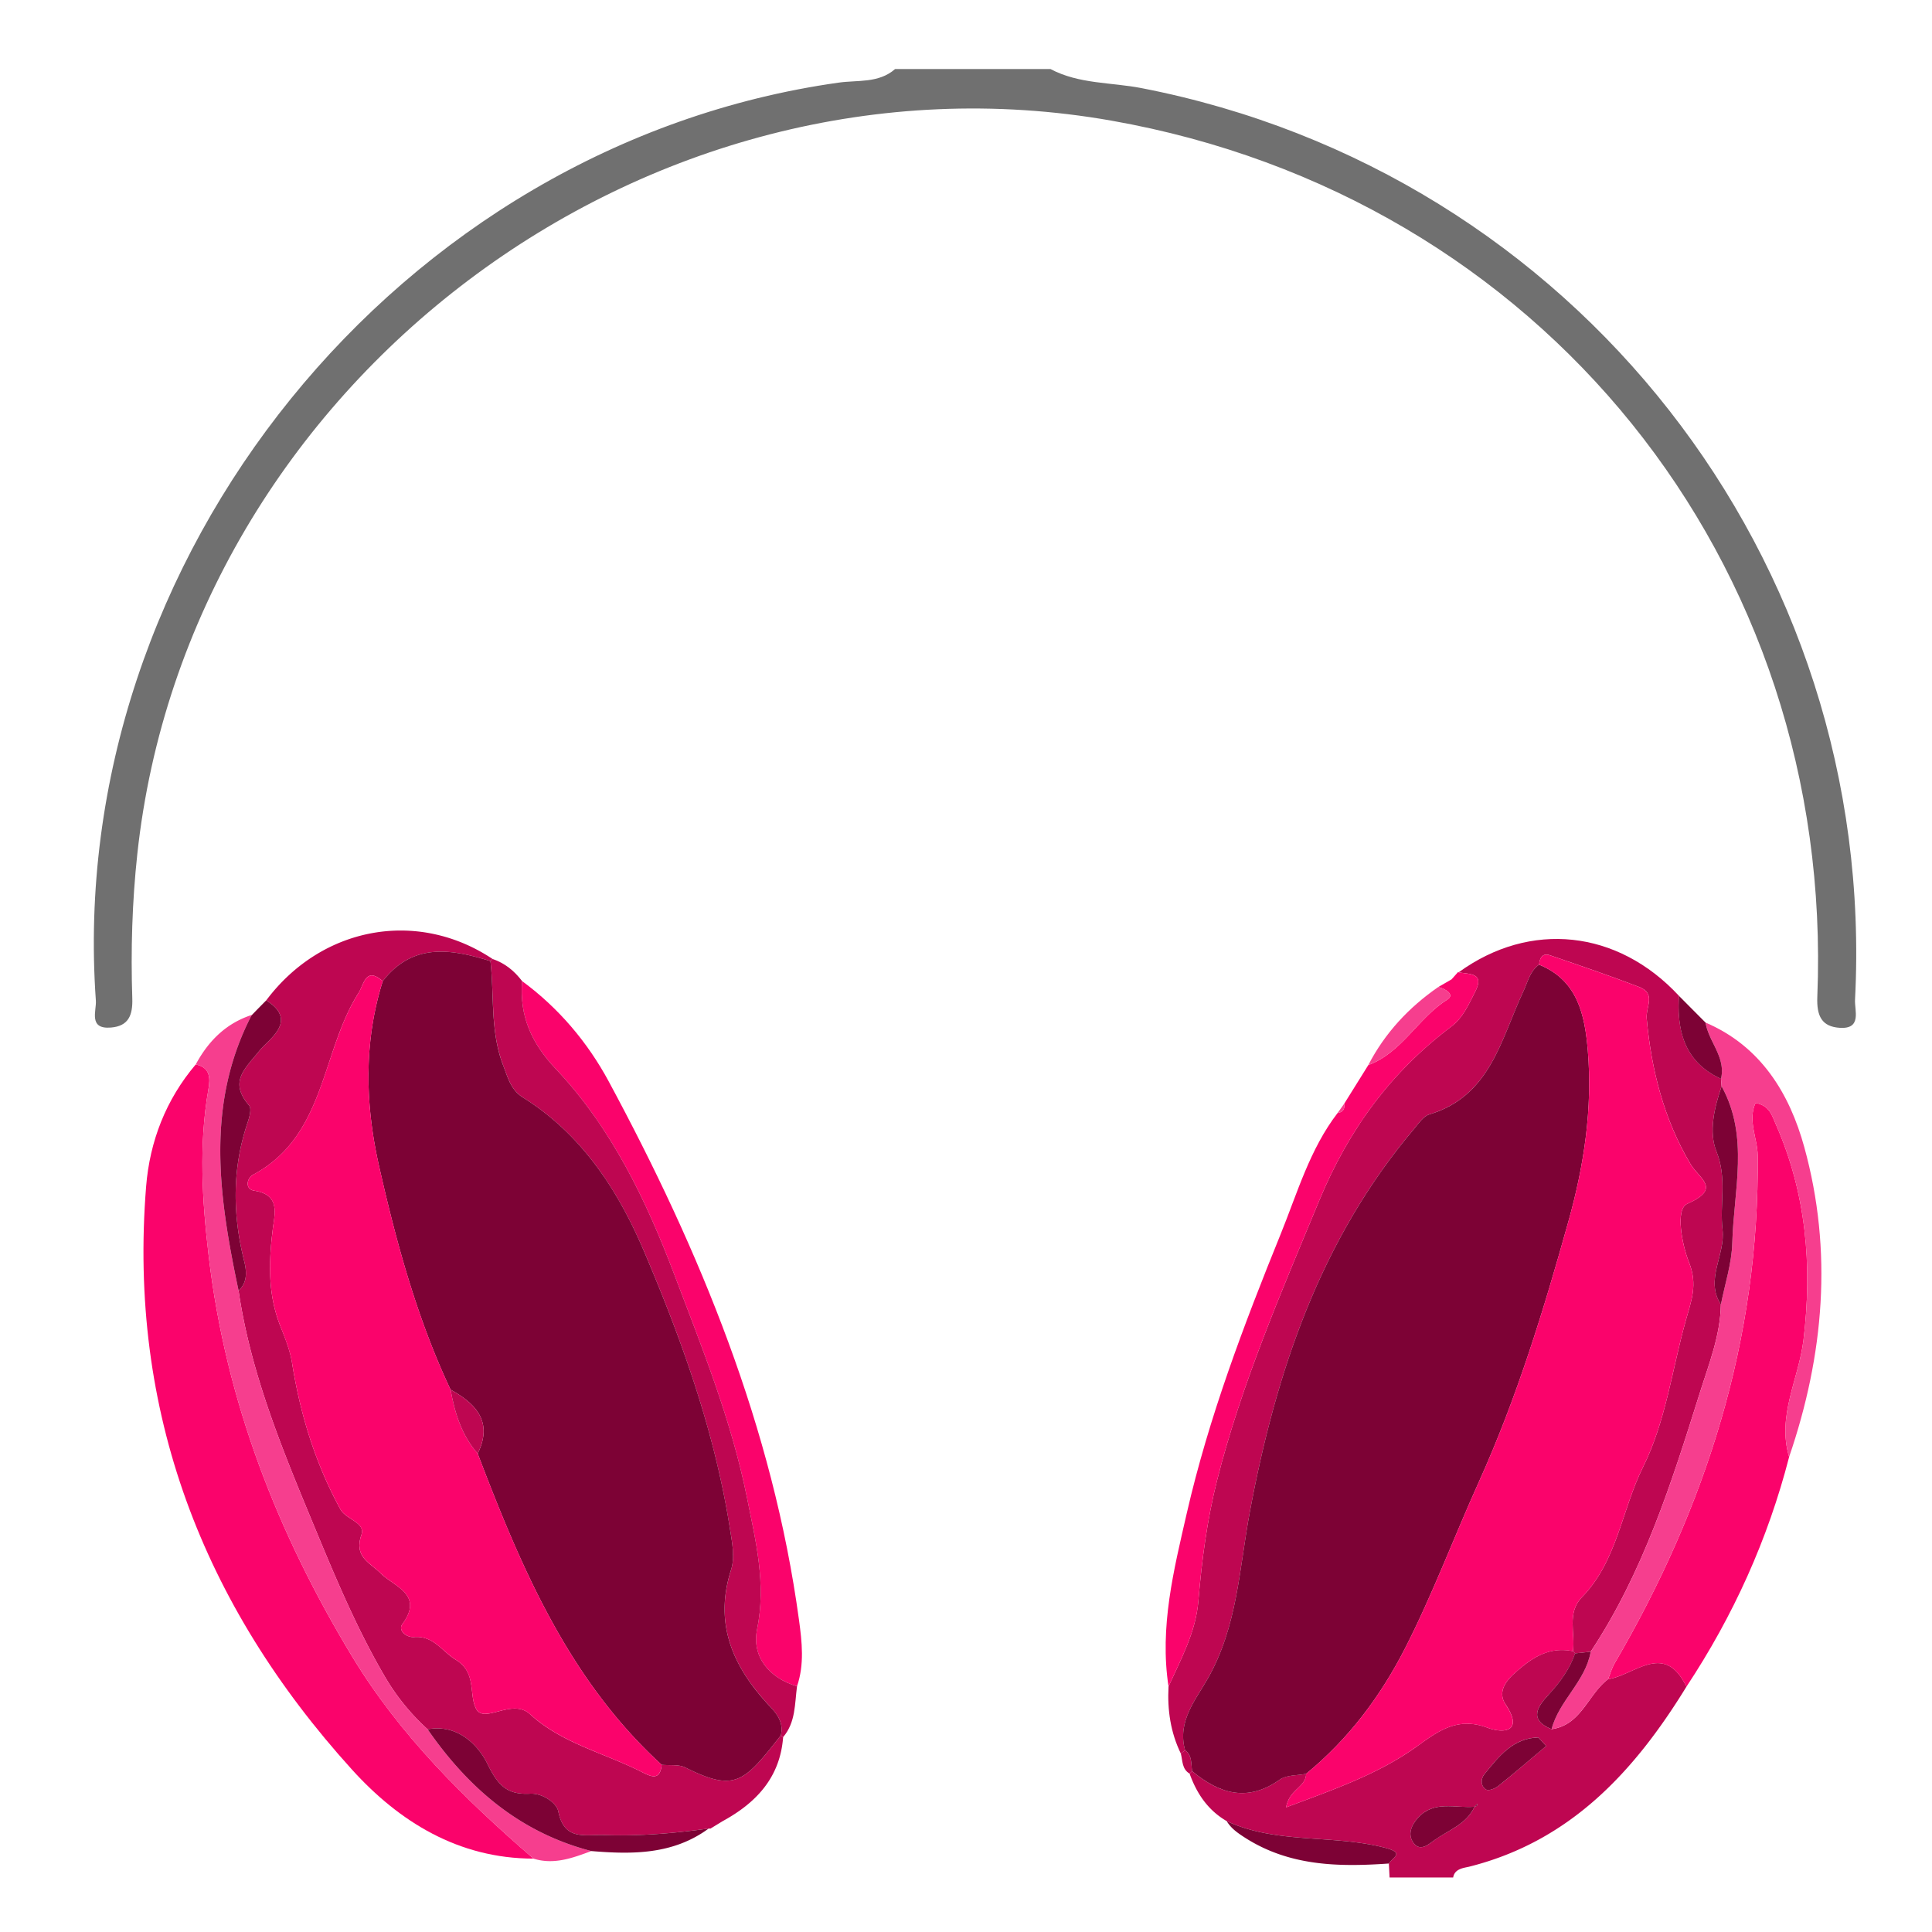 <?xml version="1.0" standalone="no"?><!DOCTYPE svg PUBLIC "-//W3C//DTD SVG 1.1//EN" "http://www.w3.org/Graphics/SVG/1.1/DTD/svg11.dtd"><svg t="1642509627346" class="icon" viewBox="0 0 1024 1024" version="1.1" xmlns="http://www.w3.org/2000/svg" p-id="1533" data-darkreader-inline-fill="" xmlns:xlink="http://www.w3.org/1999/xlink" width="16" height="16"><defs><style type="text/css"></style></defs><path d="M556.78 36.596c15.1 8.012 32.16 6.98 48.28 10.116 229.388 44.564 390.244 249.748 378.14 483.188-0.292 5.648 3.708 15.552-7.936 14.88-9.64-0.568-12.468-6.164-12.052-16.448 9.4-230.7-146.74-424.256-374.124-464.384C342.248 20.384 99.76 203.104 72.78 452.612c-2.76 25.536-3.492 51.008-2.664 76.552 0.288 8.956-2 14.664-11.24 15.452-12.188 1.056-7.684-8.908-8.068-14.26-16.64-234.648 161.06-453.892 393.788-486.576 10-1.404 21.16 0.416 29.812-7.18l82.372-0.004z" fill="#707070" p-id="1534" data-darkreader-inline-fill="" style="--darkreader-inline-fill:#545b5f;"></path><path d="M736.504 995.104l-0.38-7.404c1.98-3.272 8.604-5.552-1.84-8.292-27.692-7.284-57.412-1.824-84.096-14.18-9.936-5.744-15.892-14.6-19.668-25.164l1.352-1.316c14.424 11.984 29.3 16.616 46.376 4.516 3.6-2.552 9.288-2.152 14.012-3.108-0.024 7.044-8.952 8.224-10.584 17.776 25.204-9.476 48.952-17.564 69.588-32.5 11.292-8.168 21.5-15.592 37.136-9.708 8.06 3.032 19.564 2.572 9.568-12.424-3.872-5.8-0.852-11.356 4.54-16.24 9.036-8.196 18.264-14.564 31.216-11.9l1.112 1.152c-2.896 8.336-7.864 15.204-13.868 21.708-5.564 6.044-11.296 13.284 1.408 18.476 15.824-2.216 19.248-18.444 29.928-26.468 14.176-2.188 29.88-20.248 41.536 3.964-27.564 44.876-61.52 81.916-115.216 95.404-2.512 0.628-7.644 0.932-8.42 5.708h-33.7z m44.892-37.488c-10.132 0.832-21.268-3.468-29.752 5.78-3.632 3.968-5.716 8.964-2.44 13.4 3.64 4.932 8.248 0.528 11.248-1.604 7.428-5.256 16.808-8.36 21.032-17.488 0.436-0.212 0.94-0.352 1.284-0.664 0.208-0.2 0.164-0.668 0.236-1.016-0.54 0.532-1.084 1.06-1.608 1.592z m38.128-32.204l-4.164-4.512c-13.4 0.284-20.964 10.06-28.584 19.46-2.084 2.58-2.024 6.348 0.908 8.152 1.304 0.808 4.756-0.536 6.444-1.896 8.608-6.888 16.956-14.104 25.396-21.204zM376.532 969.208l-0.936-0.048c-18.388 2.532-36.804 4.12-55.416 3.448-10.152-0.364-21.108 3.244-24.264-12.496-0.924-4.62-8.464-9.772-14.956-9.42-12.368 0.664-17.068-4.492-22.668-15.896-4.936-10.048-15.936-21.204-31.648-18.228a118.504 118.504 0 0 1-23.008-28.52c-14.044-24.136-24.94-49.776-35.576-75.416-17.3-41.684-35.02-83.388-41.616-128.596 4.948-4.44 4.236-10.6 2.972-15.632-6.208-24.828-6.4-49.288 1.908-73.688 0.94-2.768 2.084-7.168 0.728-8.748-10.936-12.744-2.22-19.456 5.636-29.284 4.62-5.78 20.668-15.664 3.424-26.472 29.424-39.224 80.12-48.488 119.968-21.928l-1.132 1.128c-20.896-6.508-41.204-9.86-57.08 10.624-9.04-7.94-9.976 1.752-12.788 6.164-19.98 31.332-17.324 75.756-55.964 96.448-3.276 1.752-4.552 7.672 0.764 8.476 13.876 2.096 10.656 12.54 9.712 20.168-2.188 17.664-2.692 34.824 4.044 51.696 2.508 6.28 5.096 12.736 6.152 19.348 4.34 27.28 12.304 53.256 25.596 77.564 2.988 5.46 13.412 7.06 11.212 13.452-4.1 11.928 4.216 14.604 10.316 20.672 6.92 6.884 22.956 11.072 11.316 26.84-2.336 3.164 1.94 7.148 6.276 6.796 10.264-0.836 14.84 7.664 22.04 12.028 11.12 6.732 6.892 18.016 10.708 25.824 4.212 8.608 19.084-5.752 28.668 3.04 16.96 15.556 39.52 20.572 59.372 30.712 4.948 2.528 9.592 4.536 10.412-3.88 4.224 0.416 9.032-0.332 12.58 1.444 26.512 13.264 31.116 7.74 50.576-17.048l1.216 0.916c-1.596 21.392-14.244 34.832-32.064 44.556l-6.48 3.956z" fill="#BE0651" p-id="1535" data-darkreader-inline-fill="" style="--darkreader-inline-fill:#980541;"></path><path d="M625.872 929.44c-5.472-11.252-7.196-23.204-6.528-35.564 6.632-14.576 14.444-28.856 15.804-45.16 1.816-21.66 4.628-43.164 9.952-64.2 12.984-51.284 33.952-99.544 54.18-148.316 15.66-37.752 37.956-67.96 69.884-92.06 6.34-4.784 9.136-11.624 12.588-18.236 5.46-10.48-2.832-9.436-8.628-10.556 37.916-27.524 84.276-22.568 116.764 12.48-1.2 19.028 3.224 35.2 22.272 43.968 0.1 1.312 0.212 2.62 0.32 3.936-3.864 11.372-6.924 24.144-2.696 34.648 5.708 14.188 1.584 27.756 3.192 41.332 1.604 13.536-9.484 26.416-0.876 39.708-0.28 16.468-6.412 31.68-11.204 46.956-14.892 47.472-29.936 95.008-57.804 137.06-2.752 0.288-5.5 0.588-8.256 0.884l-1.12-1.164c1.272-9.596-3.372-20.284 4.752-28.62 18.74-19.232 21.048-46.208 32.38-68.964 12.032-24.164 15.356-51.496 22.584-77.412 2.976-10.668 6.544-19.188 1.756-31.184-3.648-9.144-7.356-28.06-0.94-30.912 18.432-8.204 6.548-13.02 1.716-21.16-14.036-23.628-20.764-50.096-23.172-77.012-0.568-6.388 5.208-13.26-4.16-16.848-15.548-5.964-31.328-11.332-47.092-16.728-4-1.372-5.472 1.388-5.796 4.94-4.904 3.5-5.964 9.152-8.336 14.2-11.876 25.256-17.344 55.452-49.828 65.192-3.176 0.956-5.66 4.804-8.076 7.644-49.808 58.772-73.336 129.384-87.088 203.16-5.612 30.068-6.512 60.472-22.216 88.128-6.448 11.348-16.332 22.772-12.1 38.008-0.752 0.616-1.496 1.228-2.228 1.852z" fill="#BE0651" p-id="1536" data-darkreader-inline-fill="" style="--darkreader-inline-fill:#980541;"></path><path d="M282.744 985.108c-39.724-0.044-71.128-19.52-96.16-47.152-79.248-87.48-118.692-189.988-109.14-309.08 1.916-23.884 10.448-46 26.288-64.684 7.712 1.476 7.752 7.312 6.756 12.98-5.184 29.64-3.364 59.048 0.156 88.816 9.068 76.624 36.312 146.424 75.976 211.94 25.3 41.792 59.532 75.536 96.124 107.18zM893.836 893.996c-11.656-24.216-27.36-6.152-41.536-3.964 1.156-2.82 1.972-5.848 3.496-8.46 48.576-83.148 76.808-171.924 75.82-269.132-0.084-9.1-5.4-18.496-1.152-27.86 7.456 1.384 8.748 6.776 10.648 11.072 16.224 36.704 19.552 75.072 14.768 114.576-2.504 20.668-14.172 40.22-7.604 61.98-11.26 43.676-29.56 84.2-54.44 121.788z" fill="#FA036B" p-id="1537" data-darkreader-inline-fill="" style="--darkreader-inline-fill:#c80256;"></path><path d="M948.276 772.204c-6.568-21.76 5.1-41.312 7.604-61.98 4.78-39.504 1.452-77.872-14.768-114.576-1.904-4.292-3.192-9.688-10.648-11.072-4.248 9.364 1.068 18.756 1.152 27.86 0.988 97.208-27.248 185.984-75.82 269.132-1.524 2.612-2.34 5.64-3.496 8.46-10.684 8.024-14.104 24.252-29.928 26.468 3.96-15.18 17.988-25.264 20.728-41.056 27.868-42.052 42.916-89.584 57.804-137.06 4.792-15.276 10.92-30.488 11.204-46.952 2.116-10.884 5.756-21.728 6.044-32.656 0.728-27.788 9.104-56.272-5.664-83.036-0.108-1.316-0.22-2.624-0.32-3.936 2.708-11.424-6.524-19.58-8.184-29.804 29.348 12.512 44.508 37.66 52.312 65.96 15.236 55.176 10.452 110.268-8.02 164.248z" fill="#F63E8E" p-id="1538" data-darkreader-inline-fill="" style="--darkreader-inline-fill:#a5084c;"></path><path d="M276.724 519.996c19.388 14.252 34.744 32.444 45.968 53.28 48.408 89.828 86.908 183.316 100.796 285.368 1.584 11.628 2.92 23.536-1.052 35.132-15.1-4.492-24.068-15.936-21.164-30.236 4.924-24.26-0.736-46.688-5.36-69.732-8.208-40.916-23.8-79.452-38.484-118.184-15-39.584-33.4-77.924-62.816-109.036-13.08-13.836-19.34-28.2-17.888-46.592z" fill="#FA036B" p-id="1539" data-darkreader-inline-fill="" style="--darkreader-inline-fill:#c80256;"></path><path d="M282.744 985.108c-36.592-31.644-70.824-65.392-96.12-107.176-39.664-65.516-66.908-135.316-75.976-211.94-3.52-29.768-5.34-59.176-0.156-88.816 0.992-5.668 0.952-11.504-6.756-12.98 6.68-12.404 16.004-21.8 29.704-26.252-24.772 47.62-17.376 96.788-6.992 146.092 6.596 45.212 24.316 86.916 41.616 128.596 10.636 25.64 21.532 51.28 35.576 75.416a118.696 118.696 0 0 0 23.012 28.52c21.66 31.268 49.1 54.768 86.76 64.528-9.916 3.672-19.828 7.42-30.668 4.012z" fill="#F63E8E" p-id="1540" data-darkreader-inline-fill="" style="--darkreader-inline-fill:#a5084c;"></path><path d="M276.724 519.996c-1.448 18.392 4.808 32.752 17.896 46.596 29.416 31.108 47.812 69.448 62.816 109.036 14.68 38.732 30.272 77.264 38.484 118.184 4.624 23.044 10.284 45.468 5.36 69.732-2.904 14.296 6.064 25.744 21.164 30.236-1.252 9.296-0.684 19.104-7.364 26.92l-1.212-0.916c1.456-6.184-1.332-10.612-5.444-14.96-19.468-20.62-30.332-43.508-20.92-72.848 2.136-6.648 0.468-14.864-0.68-22.16-8.056-51.192-25.46-99.68-45.64-146.984-13.792-32.328-33.02-61.764-64.028-81.156-6.412-4.012-8-10.6-10.468-17.024-6.896-17.9-4.652-36.812-6.732-55.236l1.132-1.128c6.496 2.176 11.532 6.32 15.636 11.708z" fill="#BE0651" p-id="1541" data-darkreader-inline-fill="" style="--darkreader-inline-fill:#980541;"></path><path d="M773.124 515.356c5.796 1.116 14.088 0.076 8.628 10.556-3.452 6.608-6.248 13.448-12.588 18.236-31.924 24.096-54.224 54.308-69.884 92.06-20.228 48.772-41.196 97.032-54.18 148.316-5.324 21.036-8.136 42.54-9.952 64.2-1.36 16.304-9.172 30.584-15.804 45.16-4.832-31.468 2.768-61.732 9.672-91.836 11.676-50.924 30.236-99.796 49.784-148 8.788-21.66 15.424-44.976 30.14-64.112 2.82-0.468 3.988-2.112 3.508-4.924l12.776-20.488c17.916-6.684 26.308-24.916 41.864-34.72 4.248-2.684-1.076-5.74-4.756-6.668l7.032-4.06 3.464-3.896 0.296 0.176z" fill="#FA036B" p-id="1542" data-darkreader-inline-fill="" style="--darkreader-inline-fill:#c80256;"></path><path d="M313.412 981.096c-37.664-9.756-65.104-33.256-86.76-64.528 15.704-2.976 26.708 8.18 31.644 18.228 5.6 11.404 10.296 16.56 22.668 15.896 6.492-0.352 14.032 4.8 14.956 9.42 3.16 15.74 14.112 12.132 24.264 12.496 18.612 0.672 37.028-0.916 55.416-3.448-18.844 13.824-40.344 13.768-62.188 11.936zM126.444 684.036c-10.384-49.304-17.78-98.472 6.992-146.092a3.628 3.628 0 0 1-0.084 0.18l3.412-3.516 4.34-4.392c17.248 10.804 1.2 20.688-3.42 26.468-7.852 9.828-16.572 16.544-5.636 29.284 1.356 1.58 0.212 5.976-0.728 8.748-8.308 24.4-8.116 48.86-1.908 73.688 1.264 5.028 1.98 11.188-2.968 15.632zM650.188 965.232c26.688 12.356 56.408 6.896 84.096 14.18 10.444 2.744 3.82 5.02 1.84 8.292-26.772 1.876-53.008 1.44-76.768-14.02-3.764-2.444-6.932-4.732-9.168-8.452zM903.98 542c1.66 10.228 10.892 18.38 8.184 29.804-19.052-8.768-23.472-24.94-22.272-43.968 4.696 4.728 9.388 9.444 14.088 14.164z" fill="#7D0235" p-id="1543" data-darkreader-inline-fill="" style="--darkreader-inline-fill:#64022a;"></path><path d="M762.332 523.128c3.684 0.928 9.004 3.984 4.756 6.668-15.556 9.804-23.948 28.036-41.864 34.72 8.8-16.996 21.444-30.552 37.108-41.388z" fill="#F63E8E" p-id="1544" data-darkreader-inline-fill="" style="--darkreader-inline-fill:#f64793;"></path><path d="M630.52 940.068c-4.096-2.424-3.688-6.824-4.64-10.624 0.728-0.624 1.468-1.24 2.216-1.84 3.924 2.812 3.08 7.244 3.776 11.148-0.456 0.436-0.904 0.876-1.352 1.316z" fill="#BE0651" p-id="1545" data-darkreader-inline-fill="" style="--darkreader-inline-fill:#f94991;"></path><path d="M376.532 969.208l6.476-3.952-6.476 3.952z" fill="#7D0235" p-id="1546" data-darkreader-inline-fill="" style="--darkreader-inline-fill:#fd75ad;"></path><path d="M772.828 515.176c-1.16 1.296-2.308 2.592-3.464 3.896 1.156-1.304 2.304-2.6 3.464-3.896zM712.448 585.004c0.48 2.812-0.688 4.456-3.508 4.924l3.508-4.924zM136.764 534.604l-3.412 3.516 3.412-3.516z" fill="#F63E8E" p-id="1547" data-darkreader-inline-fill="" style="--darkreader-inline-fill:#a5084c;"></path><path d="M631.872 938.752c-0.7-3.908 0.148-8.336-3.776-11.148-4.232-15.236 5.652-26.66 12.1-38.008 15.704-27.656 16.6-58.064 22.216-88.128 13.752-73.776 37.28-144.388 87.088-203.16 2.416-2.84 4.9-6.688 8.076-7.644 32.484-9.74 37.952-39.932 49.828-65.192 2.372-5.048 3.432-10.7 8.336-14.192 20.584 8.352 24.248 26.844 25.836 45.528 2.588 30.616-1.988 60.84-10.184 90.216-13.12 47.06-27.272 93.532-47.604 138.508-13.176 29.164-24.44 59.464-39.084 88.112-13.04 25.52-30.072 48.204-52.44 66.516-4.724 0.956-10.412 0.56-14.012 3.108-17.08 12.1-31.956 7.468-46.38-4.516z" fill="#7D0235" p-id="1548" data-darkreader-inline-fill="" style="--darkreader-inline-fill:#64022a;"></path><path d="M692.256 940.156c22.372-18.312 39.404-40.996 52.44-66.516 14.644-28.648 25.912-58.948 39.084-88.112 20.332-44.976 34.484-91.448 47.604-138.508 8.196-29.376 12.772-59.596 10.184-90.216-1.584-18.684-5.248-37.176-25.836-45.528 0.324-3.56 1.796-6.32 5.796-4.948 15.764 5.392 31.548 10.76 47.092 16.728 9.368 3.584 3.592 10.46 4.16 16.848 2.408 26.916 9.136 53.384 23.172 77.012 4.832 8.14 16.72 12.956-1.716 21.16-6.416 2.852-2.708 21.764 0.94 30.912 4.784 11.996 1.22 20.516-1.756 31.184-7.228 25.916-10.552 53.248-22.584 77.412-11.332 22.756-13.64 49.736-32.38 68.964-8.12 8.336-3.476 19.024-4.752 28.62-12.948-2.664-22.18 3.704-31.216 11.9-5.392 4.884-8.412 10.436-4.54 16.24 9.996 14.996-1.508 15.456-9.568 12.424-15.636-5.888-25.844 1.54-37.136 9.708-20.636 14.936-44.388 23.024-69.588 32.5 1.648-9.56 10.58-10.74 10.6-17.784z" fill="#FA036B" p-id="1549" data-darkreader-inline-fill="" style="--darkreader-inline-fill:#c80256;"></path><path d="M781.48 957.704c-4.228 9.128-13.604 12.232-21.036 17.488-3 2.132-7.604 6.54-11.248 1.604-3.272-4.432-1.192-9.428 2.44-13.4 8.484-9.248 19.62-4.948 29.752-5.78l0.092 0.088zM843.096 875.444c-2.74 15.788-16.764 25.876-20.728 41.056-12.704-5.192-6.968-12.432-1.408-18.476 6.004-6.504 10.972-13.372 13.868-21.708 2.768-0.28 5.52-0.58 8.268-0.872zM819.524 925.412c-8.44 7.1-16.788 14.316-25.4 21.208-1.688 1.36-5.14 2.704-6.444 1.896-2.928-1.804-2.992-5.576-0.908-8.152 7.62-9.404 15.188-19.176 28.584-19.46l4.168 4.508z" fill="#7D0235" p-id="1550" data-darkreader-inline-fill="" style="--darkreader-inline-fill:#fd75ad;"></path><path d="M781.396 957.616c0.528-0.536 1.072-1.064 1.6-1.592-0.072 0.348-0.028 0.816-0.236 1.016-0.344 0.312-0.848 0.452-1.284 0.664a1.592 1.592 0 0 0-0.08-0.088zM259.944 509.412c2.08 18.424-0.168 37.336 6.732 55.236 2.472 6.42 4.056 13.012 10.468 17.024 31.008 19.392 50.24 48.828 64.028 81.156 20.176 47.304 37.584 95.792 45.64 146.984 1.148 7.296 2.816 15.512 0.68 22.16-9.408 29.34 1.452 52.228 20.92 72.848 4.108 4.348 6.9 8.776 5.444 14.96-19.464 24.784-24.064 30.312-50.58 17.048-3.548-1.776-8.356-1.032-12.58-1.448-49.28-45.06-74.428-104.388-97.504-164.928 8.212-16.836-0.824-26.356-14.4-33.936-17.828-37.872-28.768-78.06-37.916-118.6-7.32-32.452-8.212-65.448 1.988-97.876 15.88-20.488 36.184-17.136 57.08-10.628z" fill="#7D0235" p-id="1551" data-darkreader-inline-fill="" style="--darkreader-inline-fill:#64022a;"></path><path d="M202.868 520.036c-10.2 32.424-9.308 65.42-1.988 97.876 9.148 40.544 20.088 80.732 37.912 118.6 2.256 12.4 5.876 24.204 14.404 33.936 23.076 60.544 48.228 119.872 97.504 164.928-0.82 8.416-5.464 6.412-10.412 3.884-19.852-10.14-42.412-15.156-59.372-30.712-9.584-8.792-24.452 5.572-28.668-3.04-3.82-7.808 0.412-19.092-10.708-25.824-7.2-4.364-11.772-12.864-22.04-12.028-4.336 0.352-8.612-3.632-6.276-6.796 11.64-15.768-4.396-19.956-11.316-26.84-6.096-6.068-14.416-8.744-10.316-20.672 2.2-6.396-8.228-7.992-11.212-13.452-13.296-24.304-21.256-50.28-25.596-77.564-1.056-6.612-3.644-13.068-6.152-19.348-6.736-16.872-6.232-34.032-4.044-51.696 0.944-7.628 4.164-18.072-9.712-20.168-5.32-0.804-4.04-6.724-0.764-8.476 38.644-20.692 35.984-65.116 55.964-96.448 2.816-4.412 3.752-14.104 12.792-6.16z" fill="#FA036B" p-id="1552" data-darkreader-inline-fill="" style="--darkreader-inline-fill:#c80256;"></path><path d="M912.484 575.744c14.768 26.76 6.392 55.248 5.664 83.036-0.284 10.928-3.924 21.772-6.044 32.656-8.608-13.292 2.48-26.176 0.876-39.712-1.608-13.576 2.516-27.144-3.192-41.332-4.228-10.504-1.168-23.28 2.696-34.648z" fill="#7D0235" p-id="1553" data-darkreader-inline-fill="" style="--darkreader-inline-fill:#fd75ad;"></path><path d="M253.196 770.448c-8.528-9.736-12.148-21.54-14.404-33.936 13.58 7.58 22.616 17.1 14.404 33.936z" fill="#BE0651" p-id="1554" data-darkreader-inline-fill="" style="--darkreader-inline-fill:#f94991;"></path></svg>